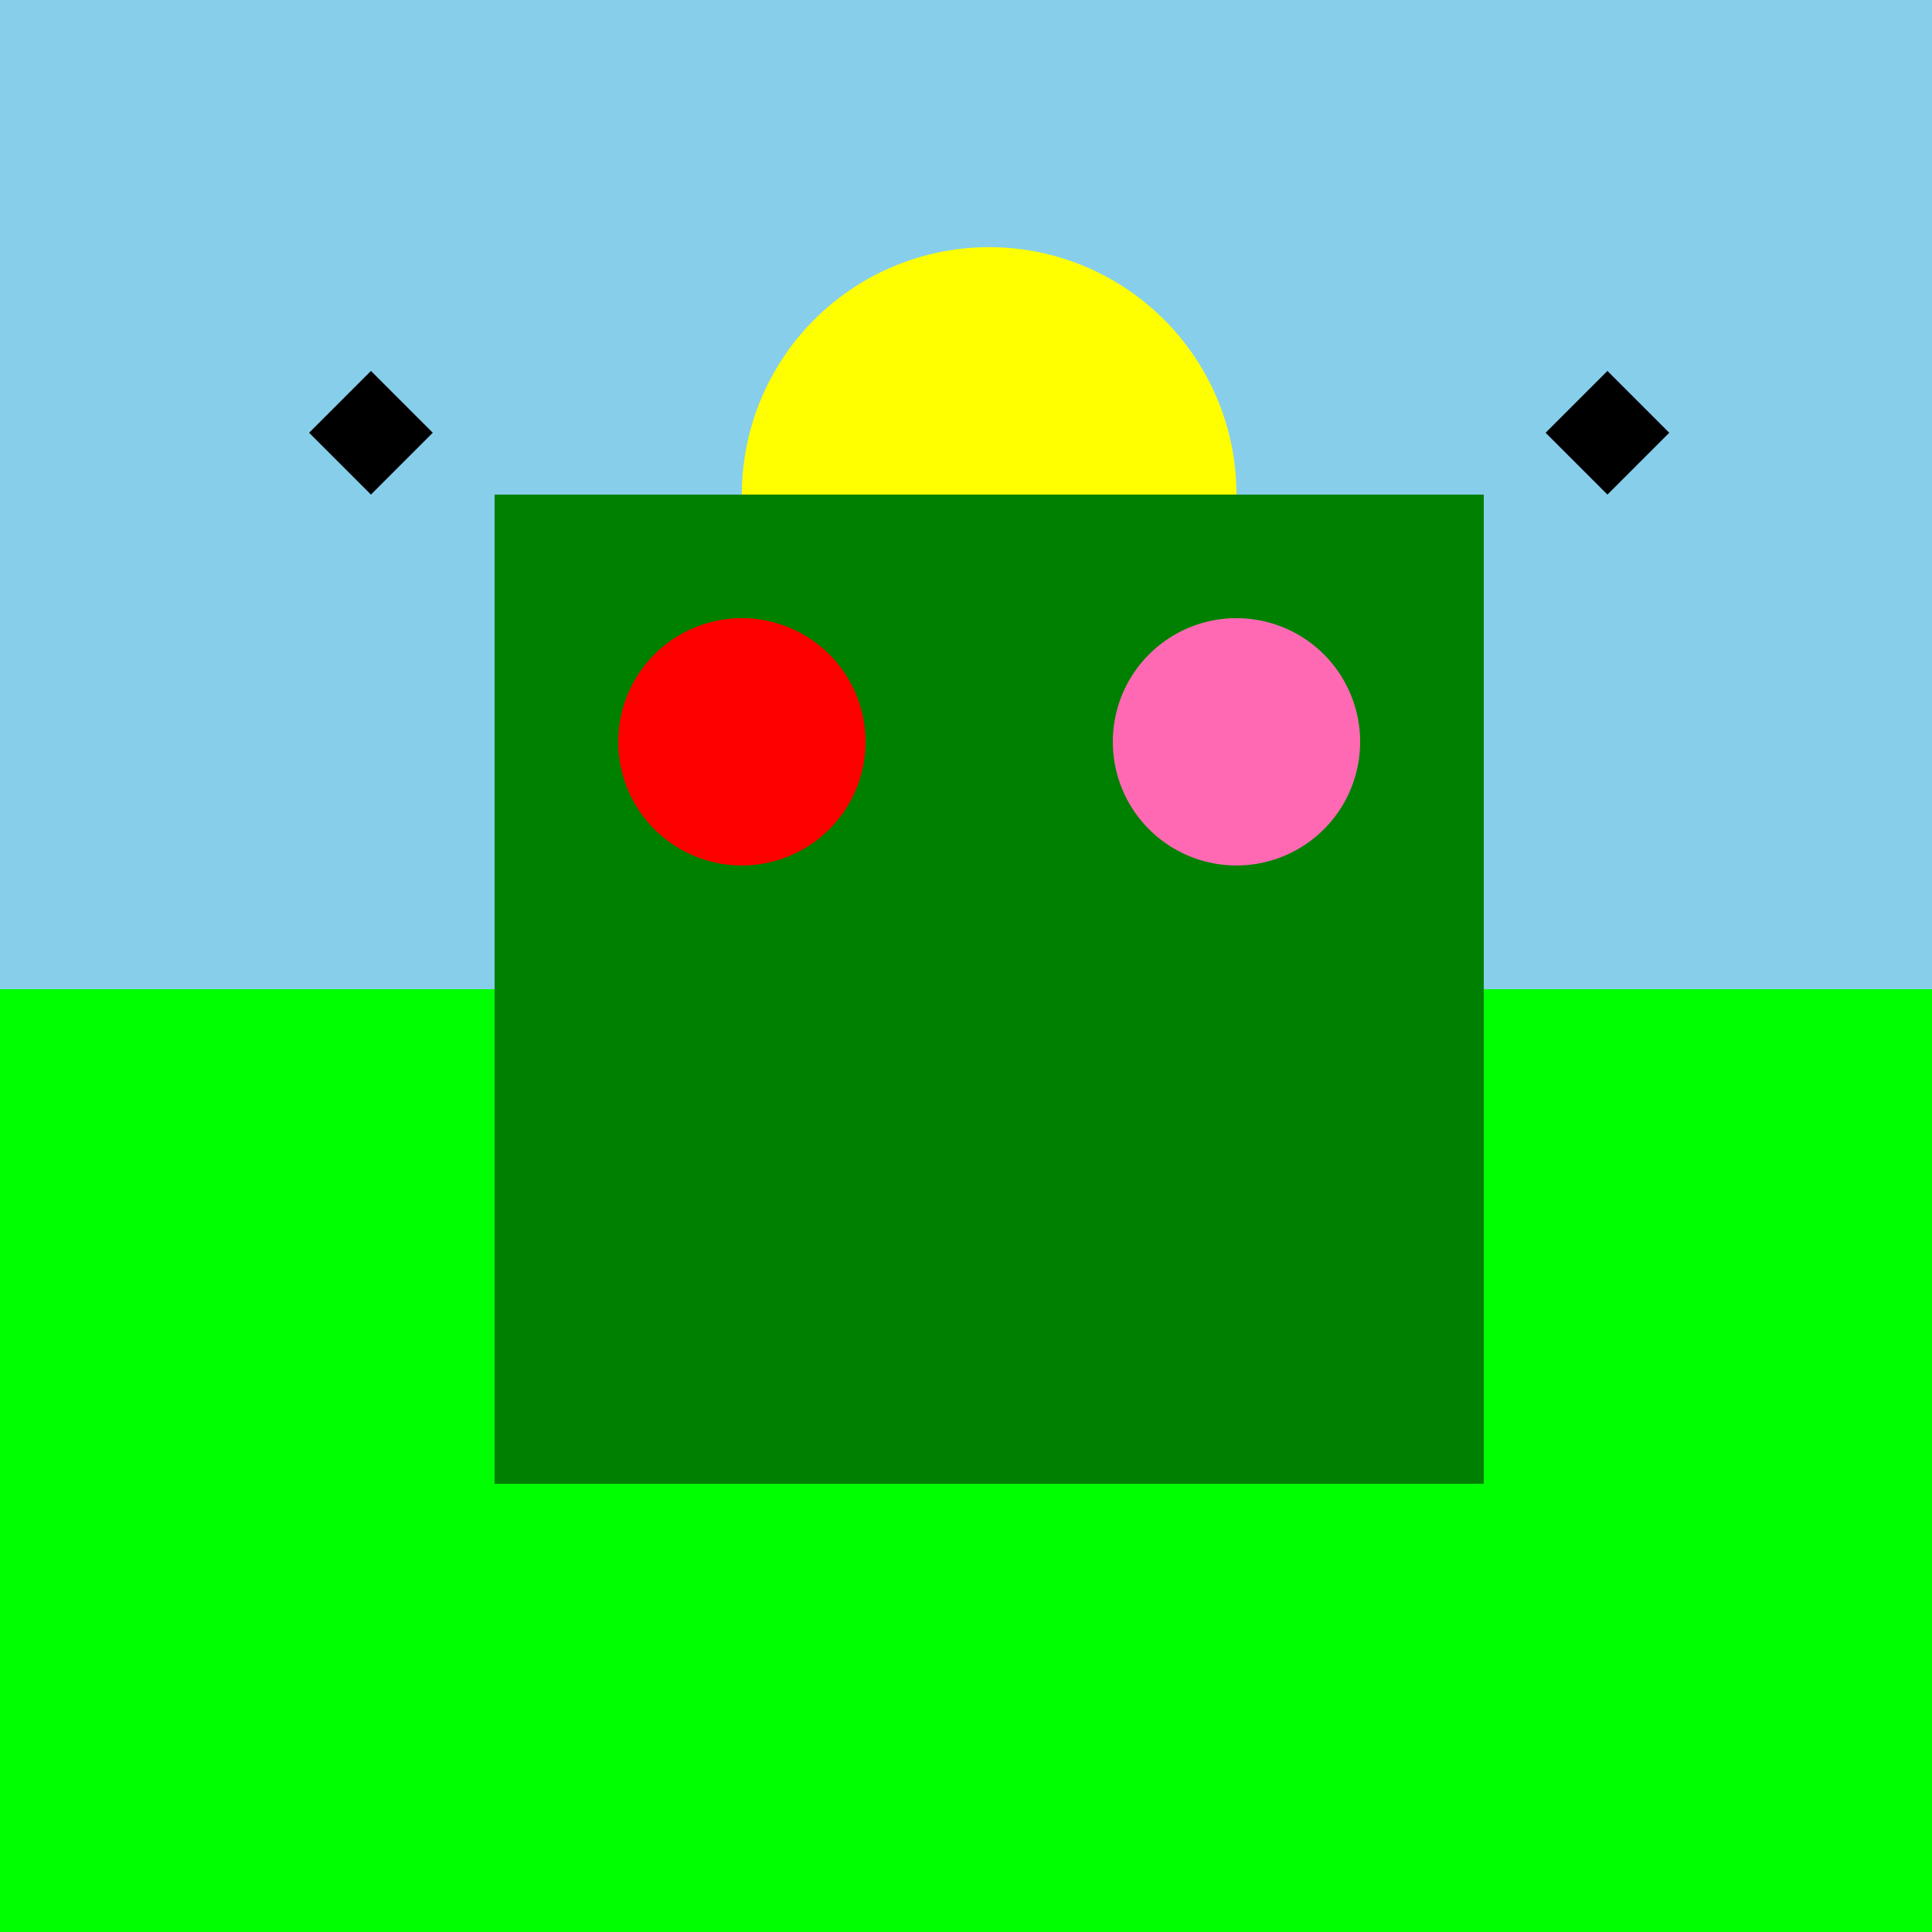 <!--

Generated by DrawGPT.
Free, open source, AI generated images in SVG, PNG, and HTML Canvas format.
https://drawgpt.ai

Created: 2023-09-27T03:29:06.223Z
Link: https://drawgpt.ai/prompt/86907/

-->
<svg xmlns="http://www.w3.org/2000/svg" xmlns:xlink="http://www.w3.org/1999/xlink" width="500" height="500"><defs/><g><rect fill="#ffffff" stroke="none" x="0" y="0" width="512" height="512"/><rect fill="#87ceeb" stroke="none" x="0" y="0" width="512" height="256"/><rect fill="#00ff00" stroke="none" x="0" y="256" width="512" height="256"/><path fill="#ffff00" stroke="none" paint-order="stroke fill markers" d=" M 320 128 A 64 64 0 1 1 320 127.936"/><rect fill="#008000" stroke="none" x="128" y="128" width="256" height="256"/><path fill="#ff0000" stroke="none" paint-order="stroke fill markers" d=" M 224 192 A 32 32 0 1 1 224 191.968"/><path fill="#ff69b4" stroke="none" paint-order="stroke fill markers" d=" M 352 192 A 32 32 0 1 1 352 191.968"/><path fill="#ffff00" stroke="none" paint-order="stroke fill markers" d=" M 160 224 Q 192 256 160 288 Q 192 256 160 224"/><path fill="#ff69b4" stroke="none" paint-order="stroke fill markers" d=" M 352 224 Q 320 256 352 288 Q 320 256 352 224"/><path fill="#000000" stroke="none" paint-order="stroke fill markers" d=" M 96 96 L 80 112 L 96 128 L 112 112 Z"/><path fill="#000000" stroke="none" paint-order="stroke fill markers" d=" M 416 96 L 400 112 L 416 128 L 432 112 Z"/></g></svg>